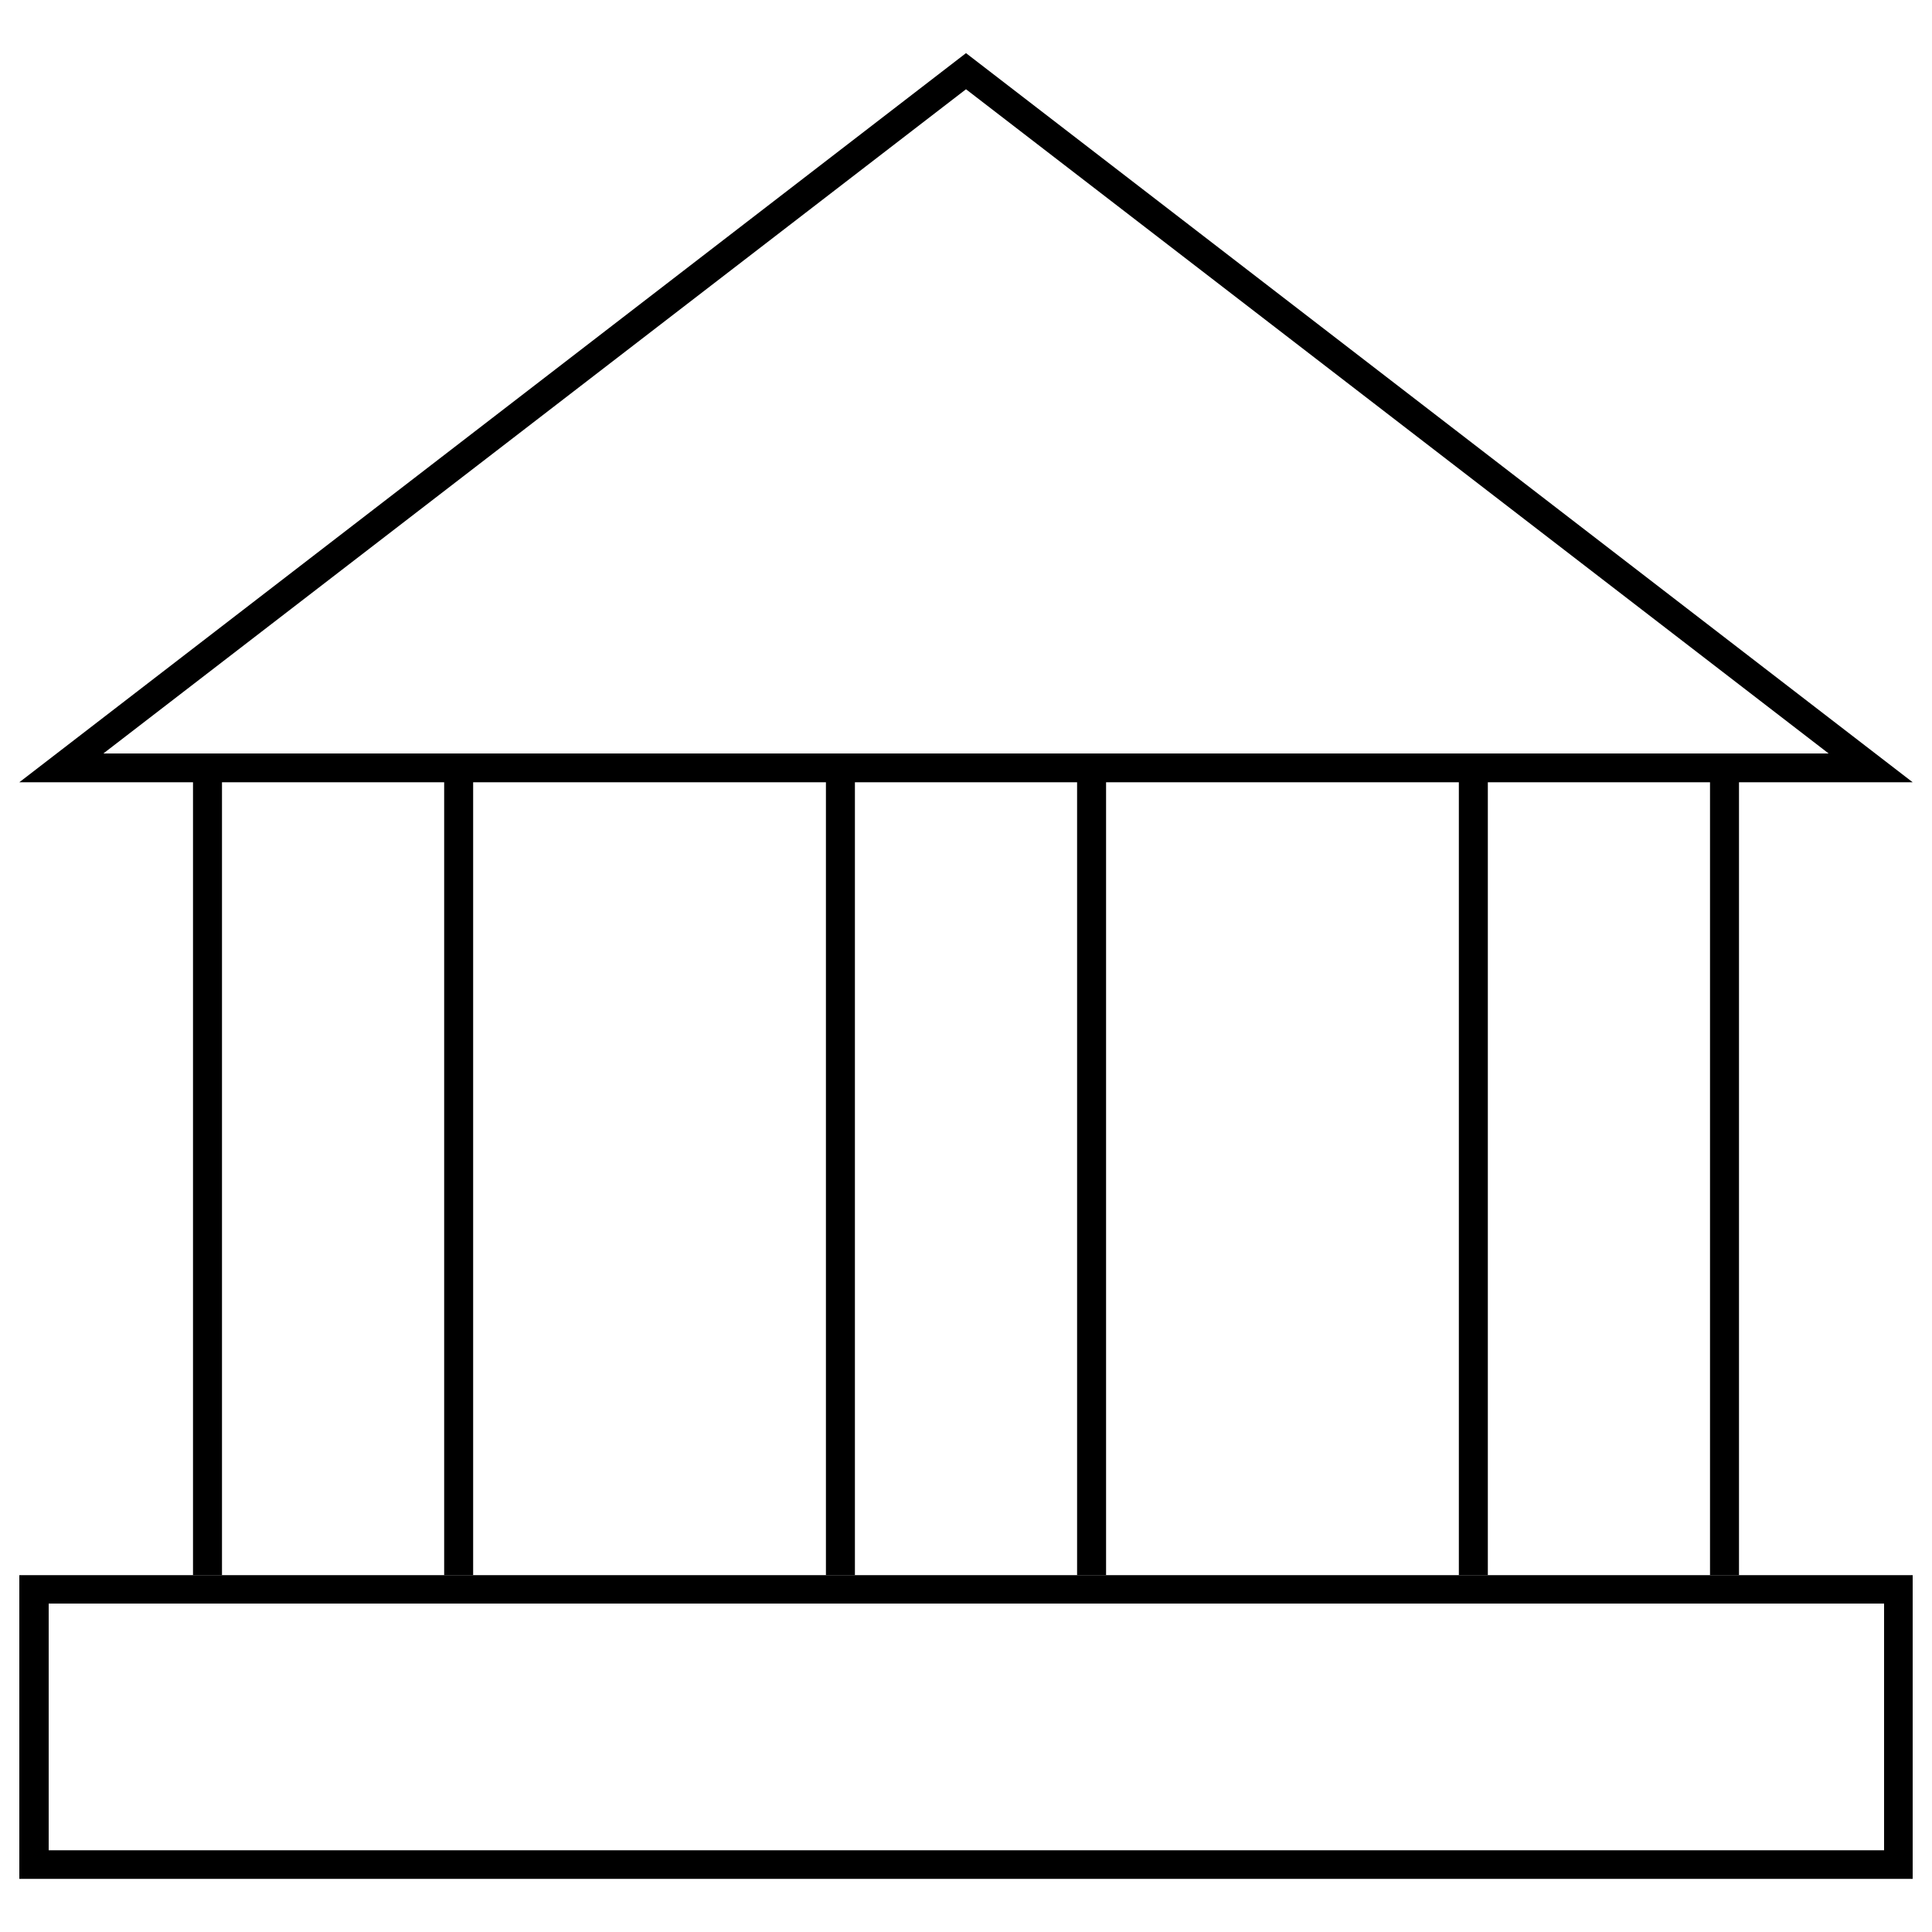<svg xmlns="http://www.w3.org/2000/svg" width="100" height="100" viewBox="0 0 100 100"><rect width="100" height="100" fill="none"/><path d="M50,4.62,94.65,39H5.35L50,4.62m0-1.87L1,40.49H99L50,2.75Z"/><line x1="89.26" y1="39.36" x2="89.26" y2="81.53" fill="none" stroke="#000" stroke-miterlimit="10" stroke-width="1.5"/><line x1="76.26" y1="39.36" x2="76.26" y2="81.53" fill="none" stroke="#000" stroke-miterlimit="10" stroke-width="1.5"/><line x1="56.5" y1="39.36" x2="56.5" y2="81.53" fill="none" stroke="#000" stroke-miterlimit="10" stroke-width="1.5"/><line x1="43.5" y1="39.36" x2="43.5" y2="81.53" fill="none" stroke="#000" stroke-miterlimit="10" stroke-width="1.5"/><line x1="23.74" y1="39.36" x2="23.74" y2="81.53" fill="none" stroke="#000" stroke-miterlimit="10" stroke-width="1.5"/><line x1="10.74" y1="39.36" x2="10.74" y2="81.53" fill="none" stroke="#000" stroke-miterlimit="10" stroke-width="1.5"/><path d="M97.52,83V95.77h-95V83h95M99,81.53H1V97.25H99V81.53Z"/></svg>